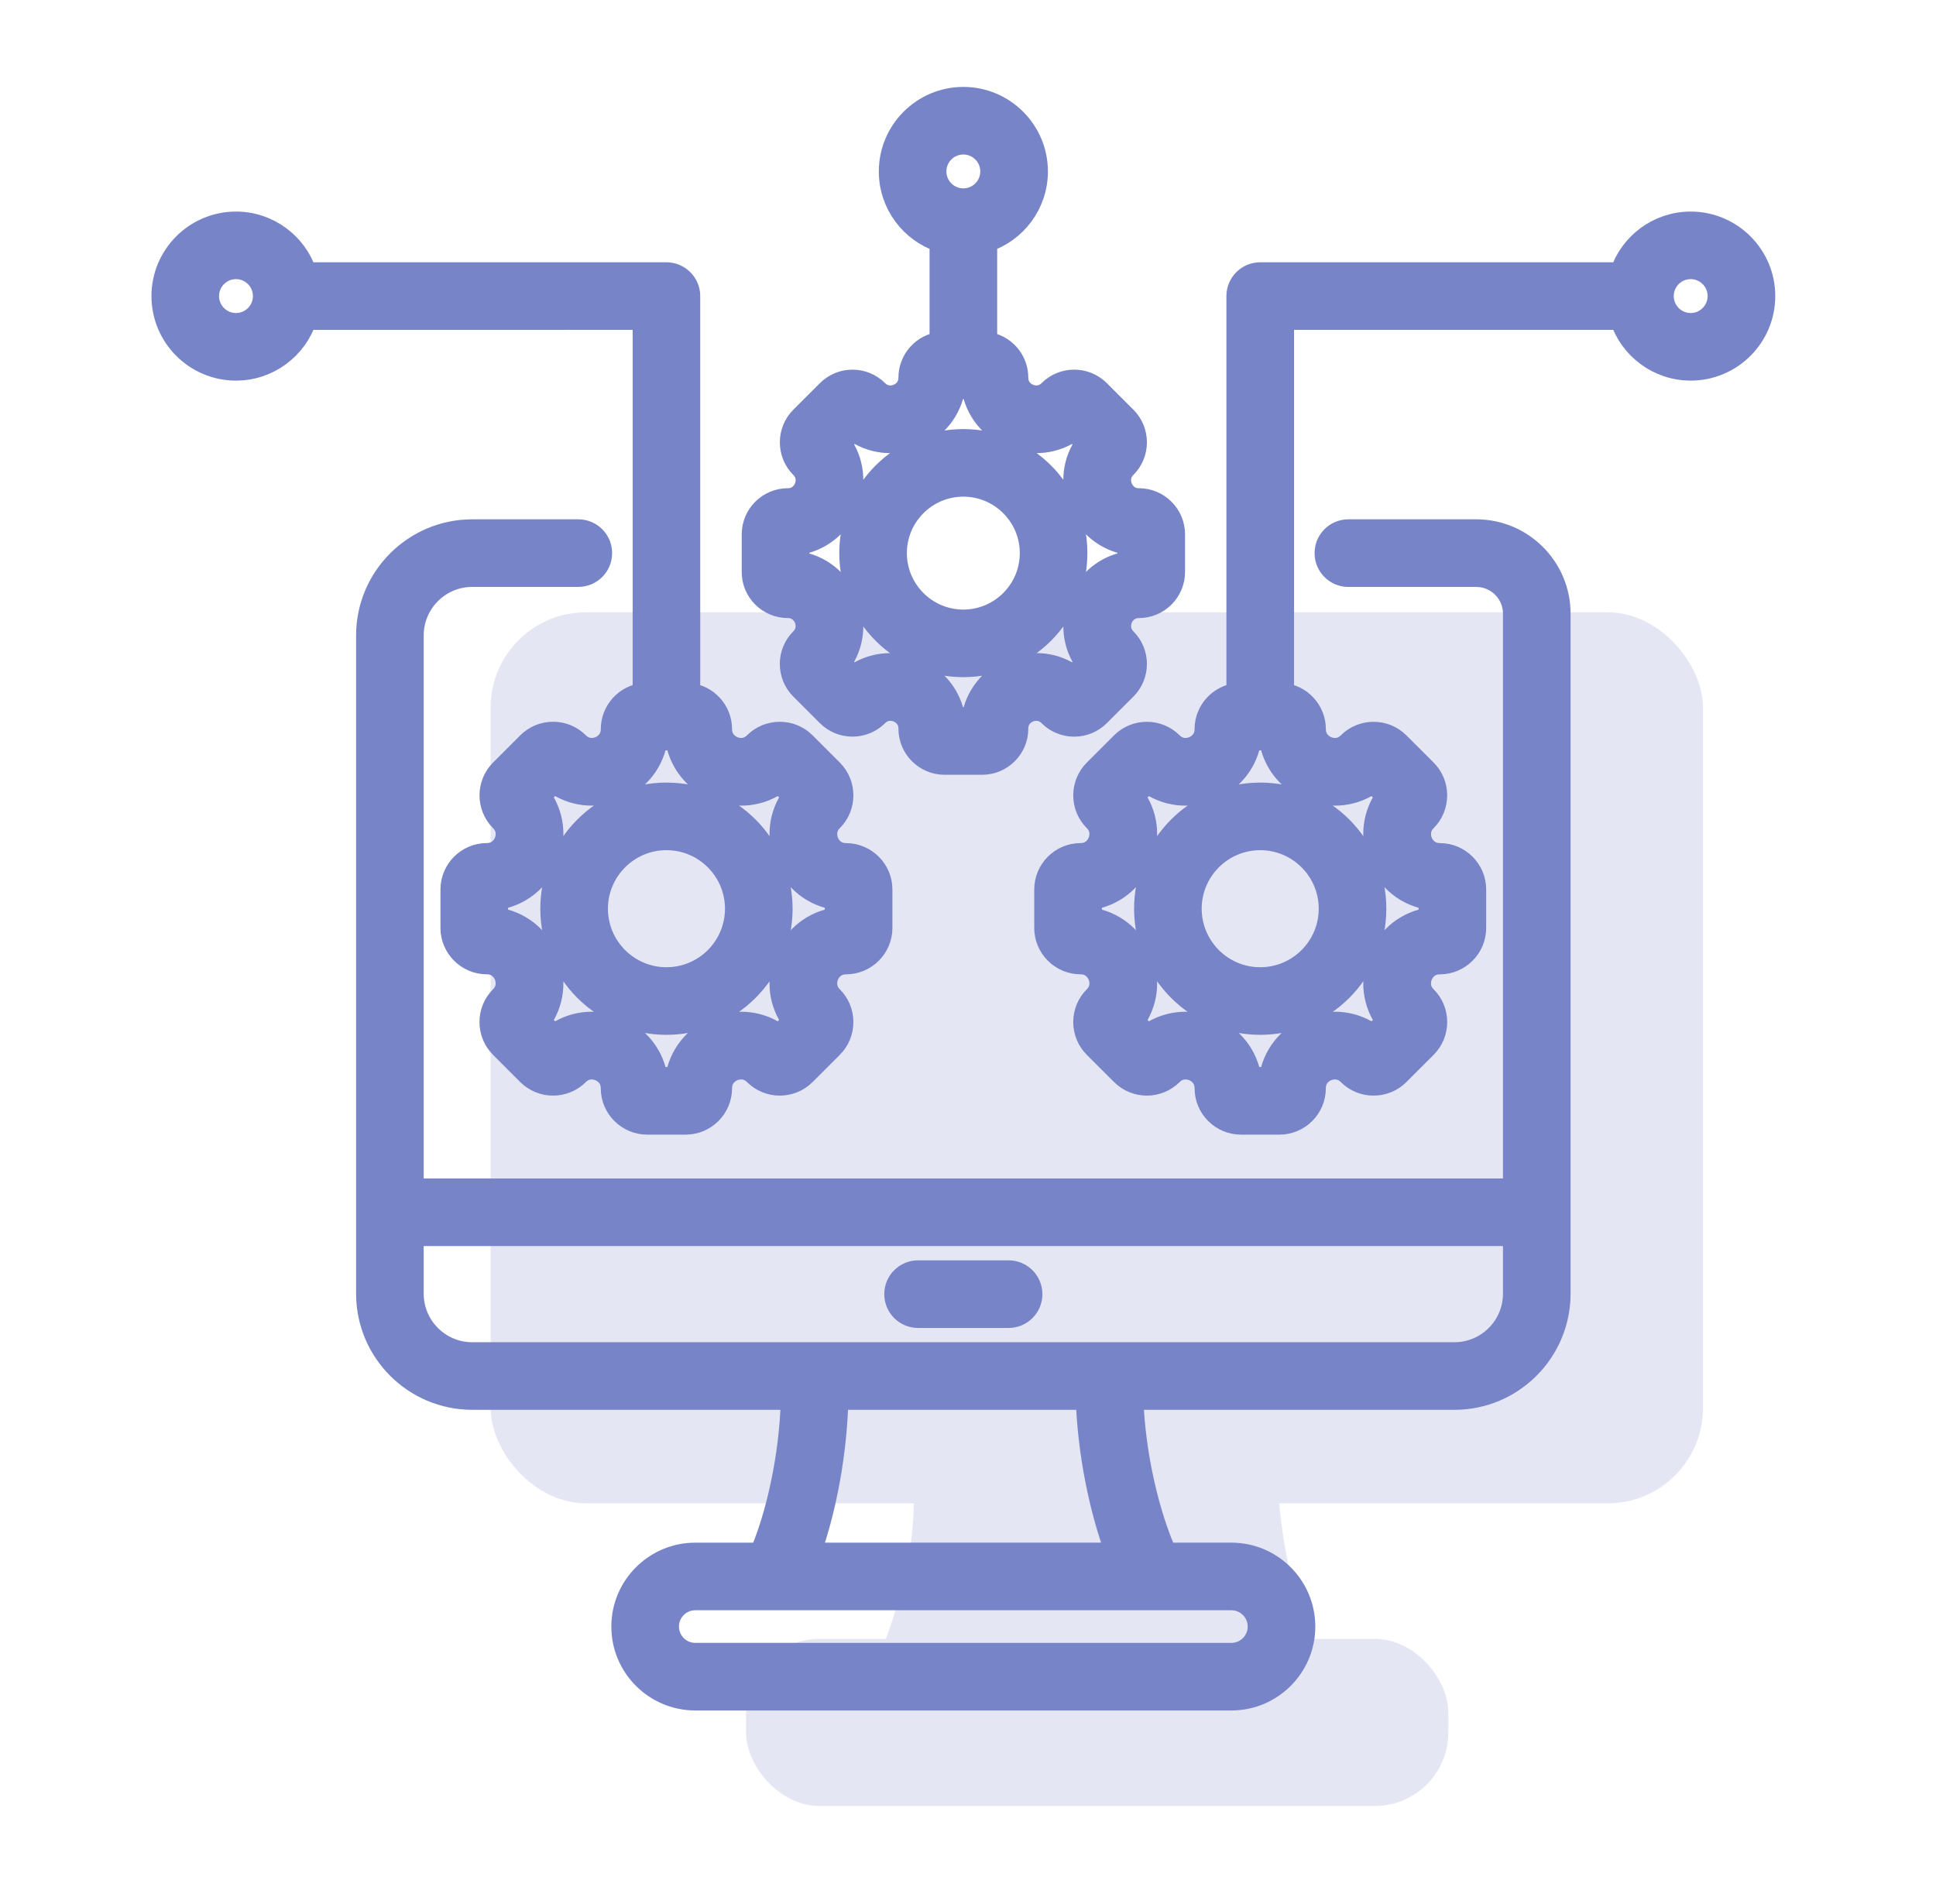 <?xml version="1.0" encoding="UTF-8"?>
<svg xmlns="http://www.w3.org/2000/svg" width="61" height="60" viewBox="0 0 61 60" fill="none">
  <path d="M46.516 16.715H42.485C42.09 16.715 41.77 17.035 41.77 17.431C41.77 17.826 42.09 18.146 42.485 18.146H46.516C47.172 18.146 47.706 18.68 47.706 19.337V37.487H13V20.025C13 18.988 13.843 18.145 14.879 18.145H18.222C18.616 18.145 18.937 17.826 18.937 17.43C18.937 17.035 18.617 16.715 18.222 16.715H14.879C13.055 16.715 11.57 18.199 11.57 20.024V40.767C11.57 42.592 13.055 44.077 14.879 44.077H24.953C24.907 45.945 24.466 47.807 23.966 48.963H21.907C20.642 48.963 19.612 49.992 19.612 51.257C19.612 52.523 20.642 53.551 21.907 53.551H38.8C40.064 53.551 41.093 52.522 41.093 51.257C41.093 49.992 40.064 48.963 38.8 48.963H36.734C36.209 47.789 35.739 45.92 35.675 44.077H45.827C47.651 44.077 49.136 42.592 49.136 40.767V19.337C49.136 17.891 47.96 16.715 46.516 16.715ZM39.663 51.257C39.663 51.733 39.276 52.121 38.8 52.121H21.907C21.431 52.121 21.043 51.733 21.043 51.257C21.043 50.781 21.431 50.393 21.907 50.393H38.8C39.276 50.393 39.663 50.781 39.663 51.257ZM35.188 48.963H25.504C26.015 47.555 26.343 45.746 26.382 44.077H34.245C34.299 45.727 34.652 47.538 35.188 48.963ZM45.827 42.647H14.879C13.843 42.647 13 41.804 13 40.767V38.916H47.706V40.767C47.706 41.804 46.863 42.647 45.827 42.647ZM32.494 40.782C32.494 41.176 32.175 41.497 31.779 41.497H28.927C28.532 41.497 28.212 41.177 28.212 40.782C28.212 40.386 28.532 40.066 28.927 40.066H31.779C32.174 40.066 32.494 40.387 32.494 40.782ZM24.823 19.126C25.19 19.126 25.336 19.407 25.372 19.494C25.407 19.58 25.504 19.882 25.243 20.142C24.813 20.573 24.813 21.273 25.243 21.703L26.08 22.54C26.289 22.749 26.566 22.863 26.861 22.863C27.156 22.863 27.433 22.748 27.642 22.54C27.902 22.28 28.203 22.377 28.29 22.412C28.376 22.448 28.658 22.593 28.658 22.961C28.658 23.57 29.153 24.065 29.762 24.065H30.945C31.554 24.065 32.05 23.57 32.05 22.961C32.05 22.592 32.331 22.447 32.417 22.412C32.503 22.376 32.804 22.28 33.065 22.541C33.274 22.749 33.551 22.864 33.846 22.864C34.141 22.864 34.418 22.749 34.626 22.541L35.464 21.704C35.895 21.273 35.895 20.573 35.464 20.143C35.204 19.883 35.3 19.581 35.336 19.494C35.371 19.408 35.516 19.127 35.885 19.127C36.493 19.127 36.989 18.632 36.989 18.023V16.839C36.989 16.23 36.494 15.735 35.885 15.735C35.517 15.735 35.371 15.453 35.336 15.367C35.3 15.28 35.203 14.979 35.464 14.719C35.895 14.288 35.895 13.588 35.464 13.158L34.627 12.321C34.197 11.891 33.496 11.89 33.066 12.321C32.806 12.581 32.504 12.485 32.418 12.449C32.331 12.413 32.05 12.268 32.05 11.9C32.05 11.333 31.62 10.865 31.069 10.804V7.603C31.996 7.301 32.668 6.429 32.668 5.403C32.668 4.127 31.63 3.089 30.354 3.089C29.078 3.089 28.04 4.127 28.04 5.403C28.04 6.429 28.712 7.301 29.639 7.603V10.804C29.088 10.866 28.658 11.334 28.658 11.9C28.658 12.268 28.377 12.413 28.29 12.449C28.204 12.485 27.902 12.581 27.642 12.322C27.212 11.891 26.511 11.891 26.081 12.322L25.244 13.158C24.814 13.589 24.814 14.289 25.244 14.72C25.504 14.979 25.408 15.281 25.372 15.367C25.337 15.454 25.191 15.735 24.824 15.735C24.215 15.735 23.72 16.23 23.72 16.839V18.023C23.718 18.631 24.213 19.126 24.823 19.126ZM30.353 4.519C30.84 4.519 31.237 4.915 31.237 5.402C31.237 5.89 30.84 6.286 30.353 6.286C29.866 6.286 29.469 5.89 29.469 5.402C29.469 4.915 29.866 4.519 30.353 4.519ZM25.148 17.14C25.84 17.032 26.415 16.583 26.692 15.914C26.969 15.245 26.88 14.521 26.467 13.956L26.878 13.544C27.444 13.957 28.168 14.047 28.837 13.77C29.505 13.493 29.954 12.917 30.062 12.226H30.644C30.752 12.917 31.2 13.493 31.869 13.77C32.538 14.047 33.262 13.957 33.827 13.544L34.238 13.956C33.825 14.521 33.736 15.245 34.013 15.914C34.29 16.582 34.865 17.032 35.557 17.139V17.72C34.865 17.828 34.29 18.277 34.013 18.945C33.736 19.614 33.825 20.339 34.238 20.904L33.827 21.316C33.262 20.902 32.537 20.813 31.869 21.09C31.2 21.367 30.752 21.943 30.644 22.635H30.062C29.954 21.943 29.506 21.368 28.837 21.091C28.168 20.814 27.444 20.903 26.878 21.316L26.467 20.905C26.88 20.339 26.969 19.615 26.692 18.947C26.415 18.278 25.84 17.829 25.148 17.721V17.14ZM30.353 20.989C32.315 20.989 33.912 19.393 33.912 17.43C33.912 15.468 32.315 13.871 30.353 13.871C28.39 13.871 26.794 15.468 26.794 17.43C26.794 19.393 28.39 20.989 30.353 20.989ZM30.353 15.301C31.527 15.301 32.482 16.256 32.482 17.43C32.482 18.604 31.527 19.559 30.353 19.559C29.179 19.559 28.224 18.604 28.224 17.43C28.224 16.256 29.179 15.301 30.353 15.301ZM36.083 28.636C36.083 30.634 37.709 32.26 39.707 32.26C41.706 32.26 43.331 30.634 43.331 28.636C43.331 26.637 41.705 25.011 39.707 25.011C37.708 25.011 36.083 26.637 36.083 28.636ZM41.901 28.636C41.901 29.845 40.917 30.83 39.707 30.83C38.497 30.83 37.513 29.845 37.513 28.636C37.513 27.426 38.497 26.441 39.707 26.441C40.917 26.441 41.901 27.425 41.901 28.636ZM20.284 10.045V21.87C19.721 21.925 19.28 22.401 19.28 22.978C19.28 23.364 18.985 23.517 18.894 23.554C18.804 23.592 18.487 23.693 18.214 23.42C18.003 23.21 17.724 23.094 17.427 23.094C17.13 23.094 16.85 23.21 16.64 23.42L15.783 24.277C15.35 24.711 15.35 25.416 15.783 25.85C16.056 26.123 15.956 26.441 15.918 26.531C15.88 26.622 15.728 26.917 15.341 26.917C14.728 26.917 14.228 27.416 14.228 28.03V29.241C14.228 29.854 14.728 30.353 15.341 30.353C15.728 30.353 15.88 30.649 15.918 30.739C15.955 30.83 16.056 31.147 15.783 31.421C15.349 31.854 15.349 32.56 15.783 32.994L16.639 33.85C17.073 34.284 17.779 34.284 18.213 33.85C18.486 33.577 18.803 33.679 18.893 33.716C18.984 33.754 19.279 33.906 19.279 34.293C19.279 34.906 19.779 35.405 20.392 35.405H21.603C22.216 35.405 22.716 34.906 22.716 34.293C22.716 33.905 23.011 33.752 23.102 33.715C23.193 33.678 23.509 33.576 23.783 33.85C24.217 34.284 24.923 34.284 25.357 33.85L26.213 32.994C26.647 32.56 26.647 31.854 26.213 31.421C25.94 31.147 26.041 30.83 26.078 30.74C26.116 30.649 26.268 30.354 26.655 30.354C27.268 30.354 27.768 29.855 27.768 29.241V28.03C27.768 27.417 27.268 26.918 26.655 26.918C26.268 26.918 26.116 26.622 26.078 26.532C26.041 26.441 25.94 26.124 26.213 25.85C26.647 25.416 26.647 24.711 26.213 24.277L25.357 23.421C25.146 23.21 24.867 23.095 24.57 23.095C24.272 23.095 23.993 23.21 23.783 23.421C23.509 23.694 23.193 23.593 23.102 23.555C23.012 23.517 22.716 23.365 22.716 22.978C22.716 22.402 22.275 21.927 21.713 21.871V9.33C21.713 8.936 21.393 8.615 20.998 8.615H9.636C9.334 7.689 8.462 7.017 7.435 7.017C6.16 7.017 5.122 8.055 5.122 9.33C5.122 10.606 6.16 11.644 7.435 11.644C8.462 11.644 9.333 10.972 9.636 10.046L20.284 10.045ZM22.556 24.876C23.239 25.159 23.98 25.065 24.554 24.639L24.995 25.079C24.569 25.655 24.475 26.395 24.758 27.078C25.041 27.761 25.631 28.219 26.338 28.324V28.947C25.63 29.052 25.041 29.509 24.758 30.192C24.475 30.875 24.569 31.615 24.995 32.19L24.554 32.631C23.979 32.205 23.238 32.111 22.555 32.393C21.873 32.676 21.415 33.266 21.31 33.974H20.687C20.582 33.266 20.125 32.677 19.442 32.394C18.758 32.111 18.018 32.205 17.444 32.631L17.003 32.19C17.429 31.615 17.523 30.875 17.24 30.192C16.957 29.509 16.367 29.052 15.659 28.947V28.324C16.368 28.218 16.957 27.761 17.24 27.078C17.523 26.395 17.429 25.655 17.003 25.079L17.444 24.639C18.018 25.065 18.759 25.158 19.442 24.876C20.125 24.593 20.582 24.003 20.687 23.296H21.31C21.416 24.003 21.873 24.593 22.556 24.876ZM7.435 10.214C6.948 10.214 6.552 9.817 6.552 9.33C6.552 8.843 6.948 8.446 7.435 8.446C7.923 8.446 8.319 8.843 8.319 9.33C8.319 9.817 7.923 10.214 7.435 10.214ZM17.374 28.636C17.374 30.634 19 32.26 20.999 32.26C22.998 32.26 24.623 30.634 24.623 28.636C24.623 26.637 22.997 25.011 20.999 25.011C19 25.011 17.374 26.637 17.374 28.636ZM23.193 28.636C23.193 29.845 22.209 30.83 20.999 30.83C19.789 30.83 18.805 29.845 18.805 28.636C18.805 27.426 19.789 26.441 20.999 26.441C22.209 26.441 23.193 27.425 23.193 28.636ZM53.271 7.017C52.244 7.017 51.373 7.689 51.07 8.615H39.707C39.312 8.615 38.992 8.935 38.992 9.33V21.871C38.43 21.926 37.989 22.402 37.989 22.978C37.989 23.365 37.693 23.517 37.602 23.555C37.512 23.592 37.195 23.694 36.922 23.421C36.488 22.987 35.782 22.987 35.348 23.421L34.492 24.277C34.282 24.487 34.166 24.766 34.166 25.064C34.166 25.361 34.282 25.641 34.492 25.85C34.765 26.123 34.664 26.441 34.626 26.531C34.589 26.622 34.436 26.917 34.05 26.917C33.437 26.917 32.937 27.416 32.937 28.03V29.241C32.937 29.854 33.437 30.353 34.05 30.353C34.436 30.353 34.589 30.649 34.626 30.739C34.664 30.83 34.765 31.147 34.492 31.42C34.282 31.63 34.166 31.91 34.166 32.207C34.166 32.504 34.282 32.784 34.492 32.994L35.349 33.85C35.783 34.284 36.488 34.284 36.922 33.85C37.196 33.577 37.513 33.678 37.603 33.716C37.694 33.754 37.989 33.906 37.989 34.293C37.989 34.906 38.489 35.405 39.102 35.405H40.313C40.926 35.405 41.425 34.906 41.425 34.293C41.425 33.905 41.721 33.752 41.812 33.715C41.902 33.678 42.218 33.576 42.493 33.85C42.926 34.284 43.633 34.284 44.066 33.85L44.923 32.994C45.133 32.784 45.248 32.505 45.248 32.207C45.248 31.91 45.133 31.63 44.923 31.421C44.65 31.147 44.75 30.83 44.788 30.74C44.826 30.649 44.978 30.354 45.365 30.354C45.978 30.354 46.477 29.855 46.477 29.241V28.03C46.477 27.417 45.978 26.918 45.365 26.918C44.978 26.918 44.826 26.622 44.788 26.532C44.751 26.441 44.65 26.124 44.923 25.851C45.133 25.641 45.248 25.361 45.248 25.064C45.248 24.767 45.133 24.488 44.923 24.277L44.066 23.421C43.633 22.987 42.926 22.988 42.493 23.421C42.219 23.694 41.902 23.593 41.812 23.555C41.721 23.518 41.426 23.365 41.426 22.979C41.426 22.402 40.985 21.927 40.423 21.872V10.045H51.071C51.373 10.972 52.245 11.644 53.272 11.644C54.547 11.644 55.586 10.606 55.586 9.33C55.586 8.054 54.546 7.017 53.271 7.017ZM41.264 24.876C41.947 25.159 42.688 25.065 43.262 24.639L43.703 25.079C43.277 25.655 43.183 26.395 43.466 27.078C43.749 27.761 44.339 28.219 45.047 28.324V28.947C44.338 29.052 43.749 29.509 43.466 30.192C43.183 30.875 43.277 31.615 43.703 32.19L43.262 32.631C42.687 32.204 41.946 32.111 41.264 32.393C40.581 32.676 40.124 33.266 40.018 33.974H39.395C39.29 33.266 38.833 32.677 38.15 32.394C37.467 32.111 36.727 32.205 36.152 32.631L35.711 32.19C36.137 31.615 36.231 30.875 35.948 30.192C35.665 29.509 35.075 29.052 34.368 28.947V28.324C35.076 28.218 35.665 27.761 35.948 27.078C36.231 26.395 36.137 25.655 35.711 25.08L36.152 24.64C36.727 25.066 37.467 25.159 38.15 24.876C38.833 24.593 39.29 24.004 39.395 23.296H40.019C40.124 24.003 40.581 24.593 41.264 24.876ZM53.271 10.214C52.783 10.214 52.387 9.817 52.387 9.33C52.387 8.843 52.783 8.446 53.271 8.446C53.758 8.446 54.154 8.843 54.154 9.33C54.154 9.817 53.758 10.214 53.271 10.214Z" fill="#7884C8" stroke="#7884C8" stroke-width="0.7"></path>
  <g opacity="0.2">
    <rect x="15.459" y="19.296" width="38.199" height="28.077" rx="3" fill="#7884C8"></rect>
    <rect x="23.507" y="51.645" width="22.126" height="5.266" rx="2.315" fill="#7884C8"></rect>
    <path d="M27.84 51.864C28.287 50.585 29.001 48.651 28.733 46.181L36.112 43.771C37.481 44.247 40.224 45.449 40.248 46.449C40.278 47.699 40.605 50.496 41.527 51.864C42.45 53.233 41.766 53.947 41.349 54.096C40.932 54.245 32.779 54.9 28.733 54.483C24.686 54.066 27.394 53.144 27.84 51.864Z" fill="#7884C8"></path>
  </g>
</svg>
